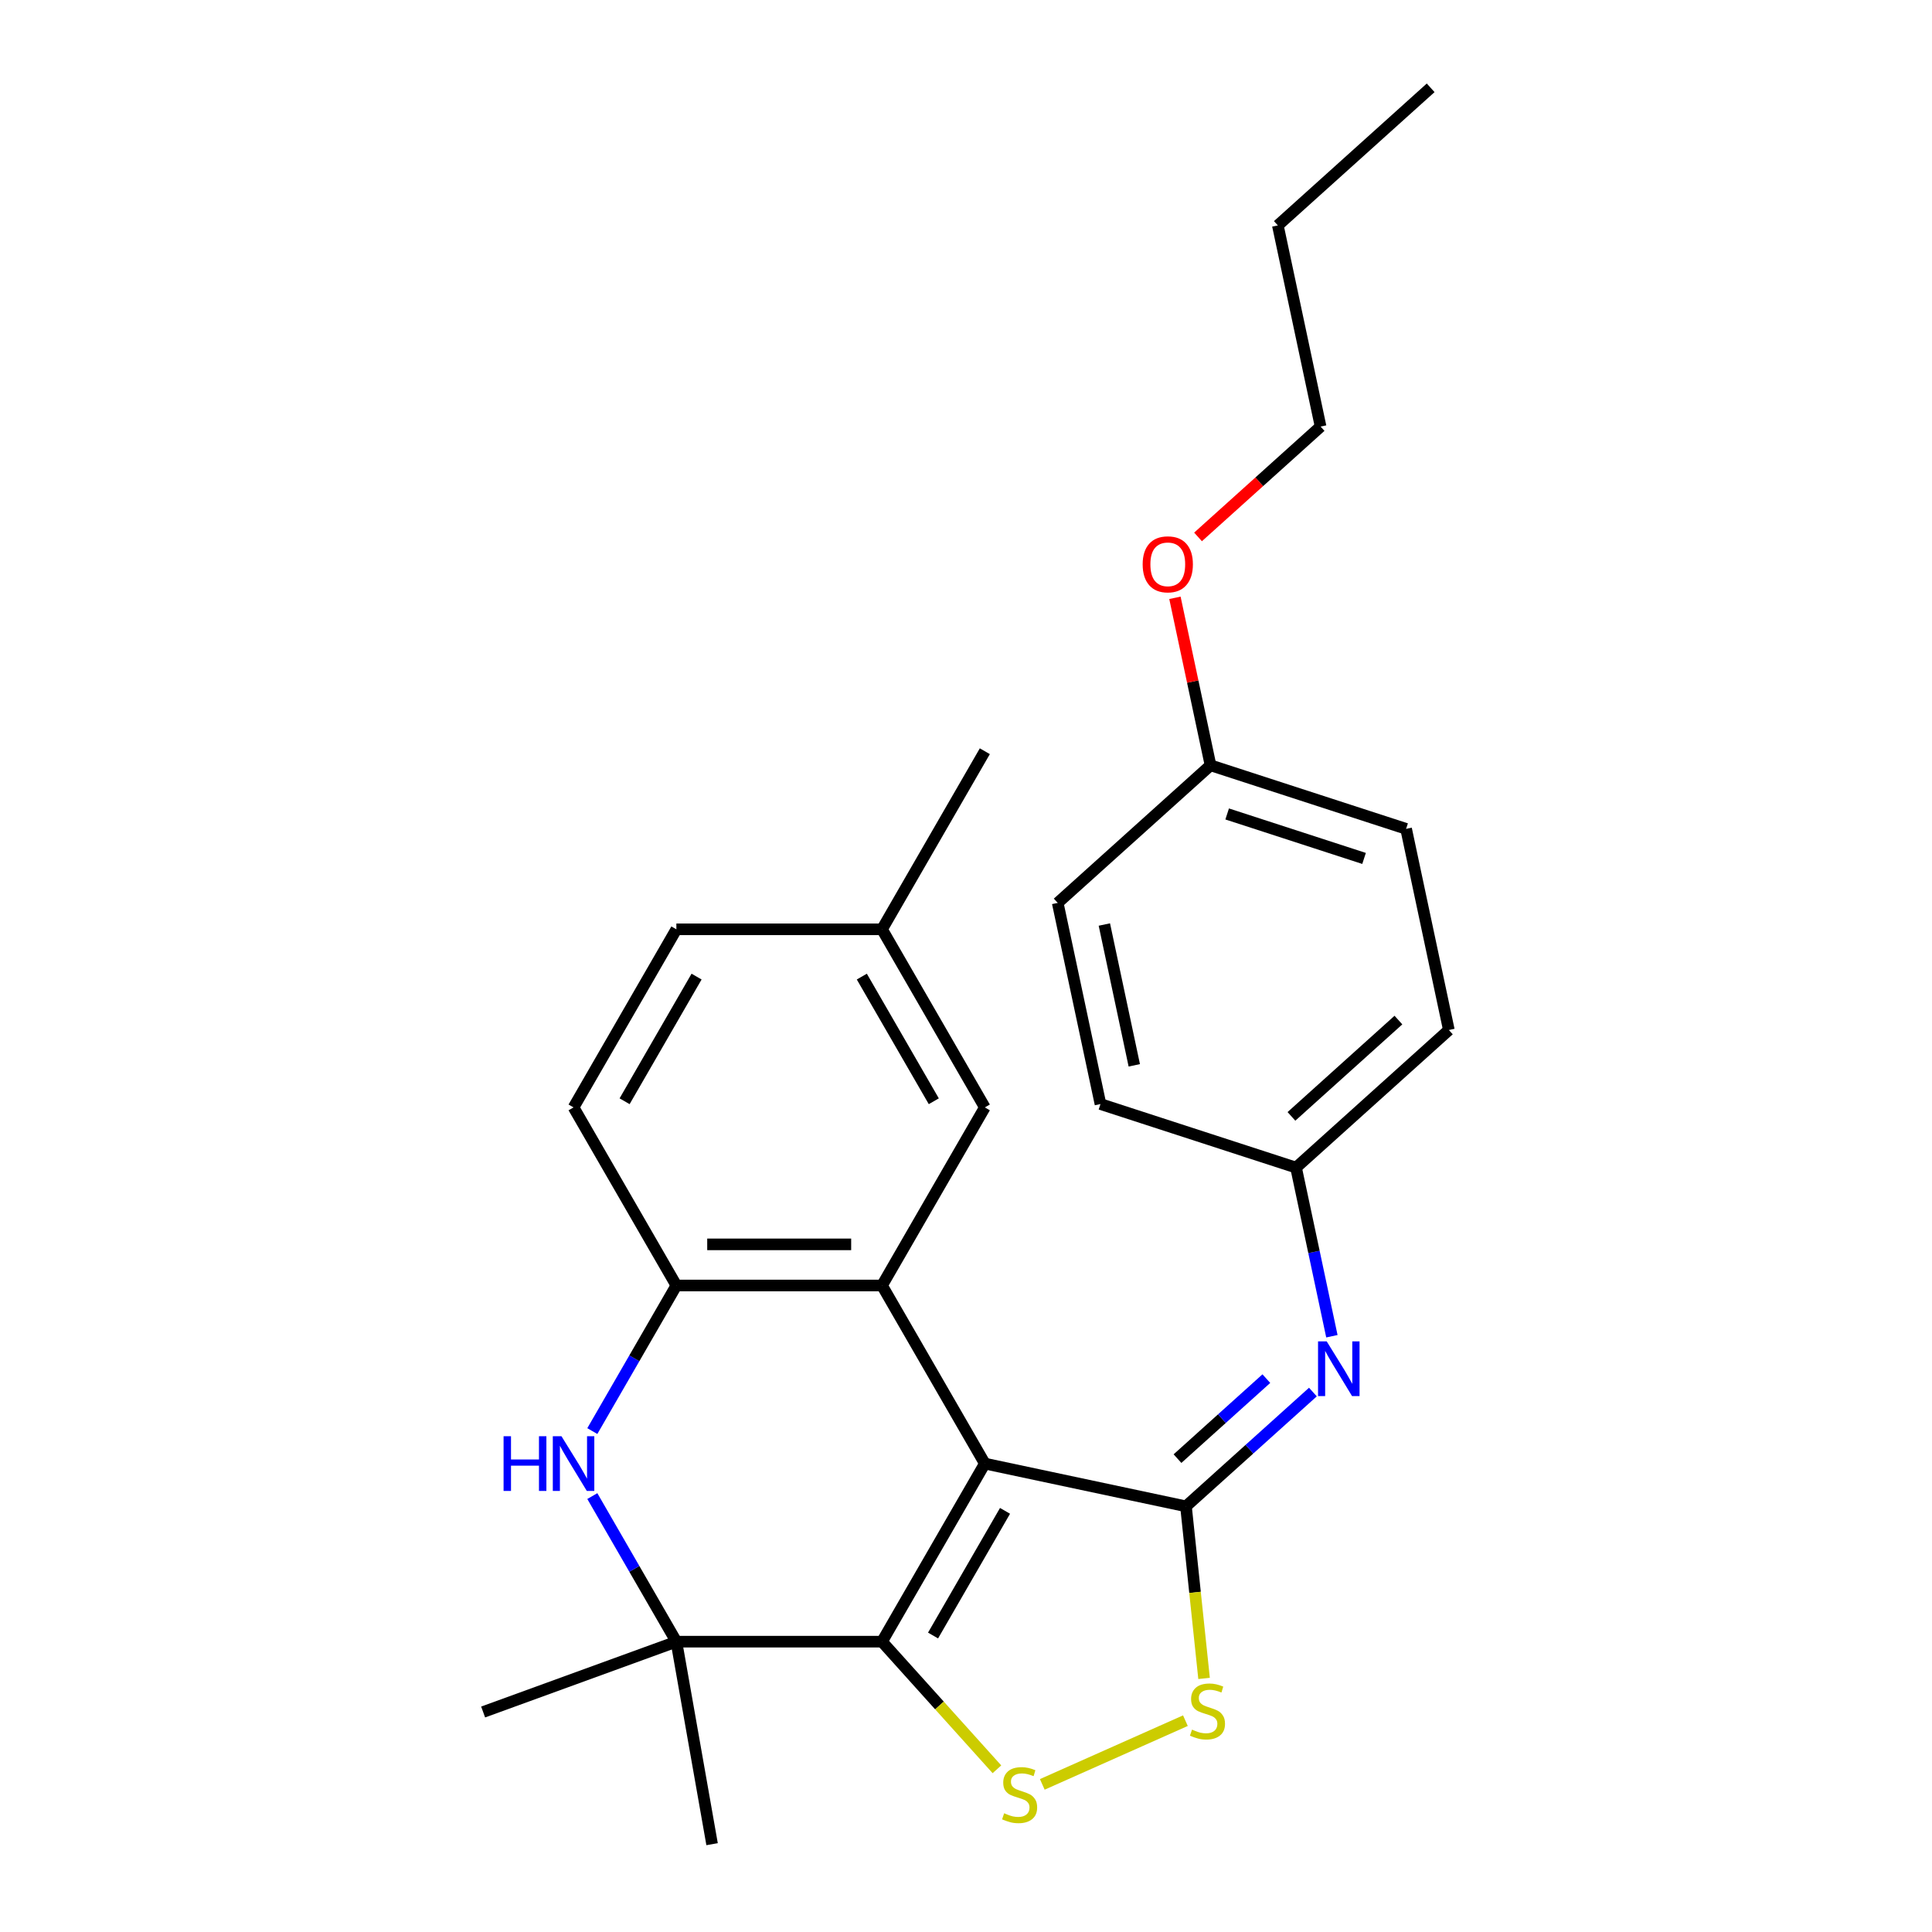 <?xml version='1.0' encoding='iso-8859-1'?>
<svg version='1.1' baseProfile='full'
              xmlns='http://www.w3.org/2000/svg'
                      xmlns:rdkit='http://www.rdkit.org/xml'
                      xmlns:xlink='http://www.w3.org/1999/xlink'
                  xml:space='preserve'
width='1000px' height='1000px' viewBox='0 0 1000 1000'>
<!-- END OF HEADER -->
<rect style='opacity:1.0;fill:#FFFFFF;stroke:none' width='1000' height='1000' x='0' y='0'> </rect>
<path class='bond-0' d='M 509.748,757.547 L 456.529,849.725' style='fill:none;fill-rule:evenodd;stroke:#000000;stroke-width:6px;stroke-linecap:butt;stroke-linejoin:miter;stroke-opacity:1' />
<path class='bond-0' d='M 520.201,782.017 L 482.947,846.542' style='fill:none;fill-rule:evenodd;stroke:#000000;stroke-width:6px;stroke-linecap:butt;stroke-linejoin:miter;stroke-opacity:1' />
<path class='bond-1' d='M 509.748,757.547 L 613.86,779.676' style='fill:none;fill-rule:evenodd;stroke:#000000;stroke-width:6px;stroke-linecap:butt;stroke-linejoin:miter;stroke-opacity:1' />
<path class='bond-2' d='M 509.748,757.547 L 456.529,665.369' style='fill:none;fill-rule:evenodd;stroke:#000000;stroke-width:6px;stroke-linecap:butt;stroke-linejoin:miter;stroke-opacity:1' />
<path class='bond-3' d='M 456.529,849.725 L 486.269,882.754' style='fill:none;fill-rule:evenodd;stroke:#000000;stroke-width:6px;stroke-linecap:butt;stroke-linejoin:miter;stroke-opacity:1' />
<path class='bond-3' d='M 486.269,882.754 L 516.009,915.784' style='fill:none;fill-rule:evenodd;stroke:#CCCC00;stroke-width:6px;stroke-linecap:butt;stroke-linejoin:miter;stroke-opacity:1' />
<path class='bond-4' d='M 456.529,849.725 L 350.091,849.725' style='fill:none;fill-rule:evenodd;stroke:#000000;stroke-width:6px;stroke-linecap:butt;stroke-linejoin:miter;stroke-opacity:1' />
<path class='bond-6' d='M 613.86,779.676 L 618.541,824.213' style='fill:none;fill-rule:evenodd;stroke:#000000;stroke-width:6px;stroke-linecap:butt;stroke-linejoin:miter;stroke-opacity:1' />
<path class='bond-6' d='M 618.541,824.213 L 623.222,868.75' style='fill:none;fill-rule:evenodd;stroke:#CCCC00;stroke-width:6px;stroke-linecap:butt;stroke-linejoin:miter;stroke-opacity:1' />
<path class='bond-8' d='M 613.86,779.676 L 646.709,750.099' style='fill:none;fill-rule:evenodd;stroke:#000000;stroke-width:6px;stroke-linecap:butt;stroke-linejoin:miter;stroke-opacity:1' />
<path class='bond-8' d='M 646.709,750.099 L 679.558,720.522' style='fill:none;fill-rule:evenodd;stroke:#0000FF;stroke-width:6px;stroke-linecap:butt;stroke-linejoin:miter;stroke-opacity:1' />
<path class='bond-8' d='M 609.47,754.984 L 632.465,734.279' style='fill:none;fill-rule:evenodd;stroke:#000000;stroke-width:6px;stroke-linecap:butt;stroke-linejoin:miter;stroke-opacity:1' />
<path class='bond-8' d='M 632.465,734.279 L 655.459,713.575' style='fill:none;fill-rule:evenodd;stroke:#0000FF;stroke-width:6px;stroke-linecap:butt;stroke-linejoin:miter;stroke-opacity:1' />
<path class='bond-7' d='M 456.529,665.369 L 350.091,665.369' style='fill:none;fill-rule:evenodd;stroke:#000000;stroke-width:6px;stroke-linecap:butt;stroke-linejoin:miter;stroke-opacity:1' />
<path class='bond-7' d='M 440.563,644.081 L 366.057,644.081' style='fill:none;fill-rule:evenodd;stroke:#000000;stroke-width:6px;stroke-linecap:butt;stroke-linejoin:miter;stroke-opacity:1' />
<path class='bond-9' d='M 456.529,665.369 L 509.748,573.191' style='fill:none;fill-rule:evenodd;stroke:#000000;stroke-width:6px;stroke-linecap:butt;stroke-linejoin:miter;stroke-opacity:1' />
<path class='bond-26' d='M 539.491,923.596 L 613.566,890.616' style='fill:none;fill-rule:evenodd;stroke:#CCCC00;stroke-width:6px;stroke-linecap:butt;stroke-linejoin:miter;stroke-opacity:1' />
<path class='bond-15' d='M 350.091,849.725 L 250.072,886.129' style='fill:none;fill-rule:evenodd;stroke:#000000;stroke-width:6px;stroke-linecap:butt;stroke-linejoin:miter;stroke-opacity:1' />
<path class='bond-16' d='M 350.091,849.725 L 368.574,954.545' style='fill:none;fill-rule:evenodd;stroke:#000000;stroke-width:6px;stroke-linecap:butt;stroke-linejoin:miter;stroke-opacity:1' />
<path class='bond-27' d='M 350.091,849.725 L 328.338,812.046' style='fill:none;fill-rule:evenodd;stroke:#000000;stroke-width:6px;stroke-linecap:butt;stroke-linejoin:miter;stroke-opacity:1' />
<path class='bond-27' d='M 328.338,812.046 L 306.584,774.368' style='fill:none;fill-rule:evenodd;stroke:#0000FF;stroke-width:6px;stroke-linecap:butt;stroke-linejoin:miter;stroke-opacity:1' />
<path class='bond-5' d='M 306.584,740.726 L 328.338,703.047' style='fill:none;fill-rule:evenodd;stroke:#0000FF;stroke-width:6px;stroke-linecap:butt;stroke-linejoin:miter;stroke-opacity:1' />
<path class='bond-5' d='M 328.338,703.047 L 350.091,665.369' style='fill:none;fill-rule:evenodd;stroke:#000000;stroke-width:6px;stroke-linecap:butt;stroke-linejoin:miter;stroke-opacity:1' />
<path class='bond-10' d='M 350.091,665.369 L 296.872,573.191' style='fill:none;fill-rule:evenodd;stroke:#000000;stroke-width:6px;stroke-linecap:butt;stroke-linejoin:miter;stroke-opacity:1' />
<path class='bond-11' d='M 689.383,691.635 L 680.106,647.989' style='fill:none;fill-rule:evenodd;stroke:#0000FF;stroke-width:6px;stroke-linecap:butt;stroke-linejoin:miter;stroke-opacity:1' />
<path class='bond-11' d='M 680.106,647.989 L 670.829,604.344' style='fill:none;fill-rule:evenodd;stroke:#000000;stroke-width:6px;stroke-linecap:butt;stroke-linejoin:miter;stroke-opacity:1' />
<path class='bond-12' d='M 509.748,573.191 L 456.529,481.013' style='fill:none;fill-rule:evenodd;stroke:#000000;stroke-width:6px;stroke-linecap:butt;stroke-linejoin:miter;stroke-opacity:1' />
<path class='bond-12' d='M 483.33,570.008 L 446.076,505.484' style='fill:none;fill-rule:evenodd;stroke:#000000;stroke-width:6px;stroke-linecap:butt;stroke-linejoin:miter;stroke-opacity:1' />
<path class='bond-28' d='M 296.872,573.191 L 350.091,481.013' style='fill:none;fill-rule:evenodd;stroke:#000000;stroke-width:6px;stroke-linecap:butt;stroke-linejoin:miter;stroke-opacity:1' />
<path class='bond-28' d='M 323.291,570.008 L 360.544,505.484' style='fill:none;fill-rule:evenodd;stroke:#000000;stroke-width:6px;stroke-linecap:butt;stroke-linejoin:miter;stroke-opacity:1' />
<path class='bond-17' d='M 670.829,604.344 L 569.601,571.453' style='fill:none;fill-rule:evenodd;stroke:#000000;stroke-width:6px;stroke-linecap:butt;stroke-linejoin:miter;stroke-opacity:1' />
<path class='bond-18' d='M 670.829,604.344 L 749.928,533.123' style='fill:none;fill-rule:evenodd;stroke:#000000;stroke-width:6px;stroke-linecap:butt;stroke-linejoin:miter;stroke-opacity:1' />
<path class='bond-18' d='M 668.45,577.841 L 723.819,527.986' style='fill:none;fill-rule:evenodd;stroke:#000000;stroke-width:6px;stroke-linecap:butt;stroke-linejoin:miter;stroke-opacity:1' />
<path class='bond-14' d='M 456.529,481.013 L 350.091,481.013' style='fill:none;fill-rule:evenodd;stroke:#000000;stroke-width:6px;stroke-linecap:butt;stroke-linejoin:miter;stroke-opacity:1' />
<path class='bond-22' d='M 456.529,481.013 L 509.748,388.835' style='fill:none;fill-rule:evenodd;stroke:#000000;stroke-width:6px;stroke-linecap:butt;stroke-linejoin:miter;stroke-opacity:1' />
<path class='bond-13' d='M 626.57,396.12 L 727.798,429.011' style='fill:none;fill-rule:evenodd;stroke:#000000;stroke-width:6px;stroke-linecap:butt;stroke-linejoin:miter;stroke-opacity:1' />
<path class='bond-13' d='M 635.176,421.299 L 706.035,444.323' style='fill:none;fill-rule:evenodd;stroke:#000000;stroke-width:6px;stroke-linecap:butt;stroke-linejoin:miter;stroke-opacity:1' />
<path class='bond-21' d='M 626.57,396.12 L 617.356,352.774' style='fill:none;fill-rule:evenodd;stroke:#000000;stroke-width:6px;stroke-linecap:butt;stroke-linejoin:miter;stroke-opacity:1' />
<path class='bond-21' d='M 617.356,352.774 L 608.143,309.429' style='fill:none;fill-rule:evenodd;stroke:#FF0000;stroke-width:6px;stroke-linecap:butt;stroke-linejoin:miter;stroke-opacity:1' />
<path class='bond-29' d='M 626.57,396.12 L 547.471,467.341' style='fill:none;fill-rule:evenodd;stroke:#000000;stroke-width:6px;stroke-linecap:butt;stroke-linejoin:miter;stroke-opacity:1' />
<path class='bond-20' d='M 569.601,571.453 L 547.471,467.341' style='fill:none;fill-rule:evenodd;stroke:#000000;stroke-width:6px;stroke-linecap:butt;stroke-linejoin:miter;stroke-opacity:1' />
<path class='bond-20' d='M 587.103,551.41 L 571.613,478.532' style='fill:none;fill-rule:evenodd;stroke:#000000;stroke-width:6px;stroke-linecap:butt;stroke-linejoin:miter;stroke-opacity:1' />
<path class='bond-19' d='M 749.928,533.123 L 727.798,429.011' style='fill:none;fill-rule:evenodd;stroke:#000000;stroke-width:6px;stroke-linecap:butt;stroke-linejoin:miter;stroke-opacity:1' />
<path class='bond-23' d='M 620.101,277.907 L 651.82,249.347' style='fill:none;fill-rule:evenodd;stroke:#FF0000;stroke-width:6px;stroke-linecap:butt;stroke-linejoin:miter;stroke-opacity:1' />
<path class='bond-23' d='M 651.82,249.347 L 683.539,220.787' style='fill:none;fill-rule:evenodd;stroke:#000000;stroke-width:6px;stroke-linecap:butt;stroke-linejoin:miter;stroke-opacity:1' />
<path class='bond-24' d='M 683.539,220.787 L 661.409,116.675' style='fill:none;fill-rule:evenodd;stroke:#000000;stroke-width:6px;stroke-linecap:butt;stroke-linejoin:miter;stroke-opacity:1' />
<path class='bond-25' d='M 661.409,116.675 L 740.508,45.455' style='fill:none;fill-rule:evenodd;stroke:#000000;stroke-width:6px;stroke-linecap:butt;stroke-linejoin:miter;stroke-opacity:1' />
<path  class='atom-4' d='M 519.75 938.543
Q 520.07 938.663, 521.39 939.223
Q 522.71 939.783, 524.15 940.143
Q 525.63 940.463, 527.07 940.463
Q 529.75 940.463, 531.31 939.183
Q 532.87 937.863, 532.87 935.583
Q 532.87 934.023, 532.07 933.063
Q 531.31 932.103, 530.11 931.583
Q 528.91 931.063, 526.91 930.463
Q 524.39 929.703, 522.87 928.983
Q 521.39 928.263, 520.31 926.743
Q 519.27 925.223, 519.27 922.663
Q 519.27 919.103, 521.67 916.903
Q 524.11 914.703, 528.91 914.703
Q 532.19 914.703, 535.91 916.263
L 534.99 919.343
Q 531.59 917.943, 529.03 917.943
Q 526.27 917.943, 524.75 919.103
Q 523.23 920.223, 523.27 922.183
Q 523.27 923.703, 524.03 924.623
Q 524.83 925.543, 525.95 926.063
Q 527.11 926.583, 529.03 927.183
Q 531.59 927.983, 533.11 928.783
Q 534.63 929.583, 535.71 931.223
Q 536.83 932.823, 536.83 935.583
Q 536.83 939.503, 534.19 941.623
Q 531.59 943.703, 527.23 943.703
Q 524.71 943.703, 522.79 943.143
Q 520.91 942.623, 518.67 941.703
L 519.75 938.543
' fill='#CCCC00'/>
<path  class='atom-6' d='M 260.652 743.387
L 264.492 743.387
L 264.492 755.427
L 278.972 755.427
L 278.972 743.387
L 282.812 743.387
L 282.812 771.707
L 278.972 771.707
L 278.972 758.627
L 264.492 758.627
L 264.492 771.707
L 260.652 771.707
L 260.652 743.387
' fill='#0000FF'/>
<path  class='atom-6' d='M 290.612 743.387
L 299.892 758.387
Q 300.812 759.867, 302.292 762.547
Q 303.772 765.227, 303.852 765.387
L 303.852 743.387
L 307.612 743.387
L 307.612 771.707
L 303.732 771.707
L 293.772 755.307
Q 292.612 753.387, 291.372 751.187
Q 290.172 748.987, 289.812 748.307
L 289.812 771.707
L 286.132 771.707
L 286.132 743.387
L 290.612 743.387
' fill='#0000FF'/>
<path  class='atom-7' d='M 616.986 895.251
Q 617.306 895.371, 618.626 895.931
Q 619.946 896.491, 621.386 896.851
Q 622.866 897.171, 624.306 897.171
Q 626.986 897.171, 628.546 895.891
Q 630.106 894.571, 630.106 892.291
Q 630.106 890.731, 629.306 889.771
Q 628.546 888.811, 627.346 888.291
Q 626.146 887.771, 624.146 887.171
Q 621.626 886.411, 620.106 885.691
Q 618.626 884.971, 617.546 883.451
Q 616.506 881.931, 616.506 879.371
Q 616.506 875.811, 618.906 873.611
Q 621.346 871.411, 626.146 871.411
Q 629.426 871.411, 633.146 872.971
L 632.226 876.051
Q 628.826 874.651, 626.266 874.651
Q 623.506 874.651, 621.986 875.811
Q 620.466 876.931, 620.506 878.891
Q 620.506 880.411, 621.266 881.331
Q 622.066 882.251, 623.186 882.771
Q 624.346 883.291, 626.266 883.891
Q 628.826 884.691, 630.346 885.491
Q 631.866 886.291, 632.946 887.931
Q 634.066 889.531, 634.066 892.291
Q 634.066 896.211, 631.426 898.331
Q 628.826 900.411, 624.466 900.411
Q 621.946 900.411, 620.026 899.851
Q 618.146 899.331, 615.906 898.411
L 616.986 895.251
' fill='#CCCC00'/>
<path  class='atom-9' d='M 686.699 694.296
L 695.979 709.296
Q 696.899 710.776, 698.379 713.456
Q 699.859 716.136, 699.939 716.296
L 699.939 694.296
L 703.699 694.296
L 703.699 722.616
L 699.819 722.616
L 689.859 706.216
Q 688.699 704.296, 687.459 702.096
Q 686.259 699.896, 685.899 699.216
L 685.899 722.616
L 682.219 722.616
L 682.219 694.296
L 686.699 694.296
' fill='#0000FF'/>
<path  class='atom-22' d='M 591.44 292.088
Q 591.44 285.288, 594.8 281.488
Q 598.16 277.688, 604.44 277.688
Q 610.72 277.688, 614.08 281.488
Q 617.44 285.288, 617.44 292.088
Q 617.44 298.968, 614.04 302.888
Q 610.64 306.768, 604.44 306.768
Q 598.2 306.768, 594.8 302.888
Q 591.44 299.008, 591.44 292.088
M 604.44 303.568
Q 608.76 303.568, 611.08 300.688
Q 613.44 297.768, 613.44 292.088
Q 613.44 286.528, 611.08 283.728
Q 608.76 280.888, 604.44 280.888
Q 600.12 280.888, 597.76 283.688
Q 595.44 286.488, 595.44 292.088
Q 595.44 297.808, 597.76 300.688
Q 600.12 303.568, 604.44 303.568
' fill='#FF0000'/>
</svg>
